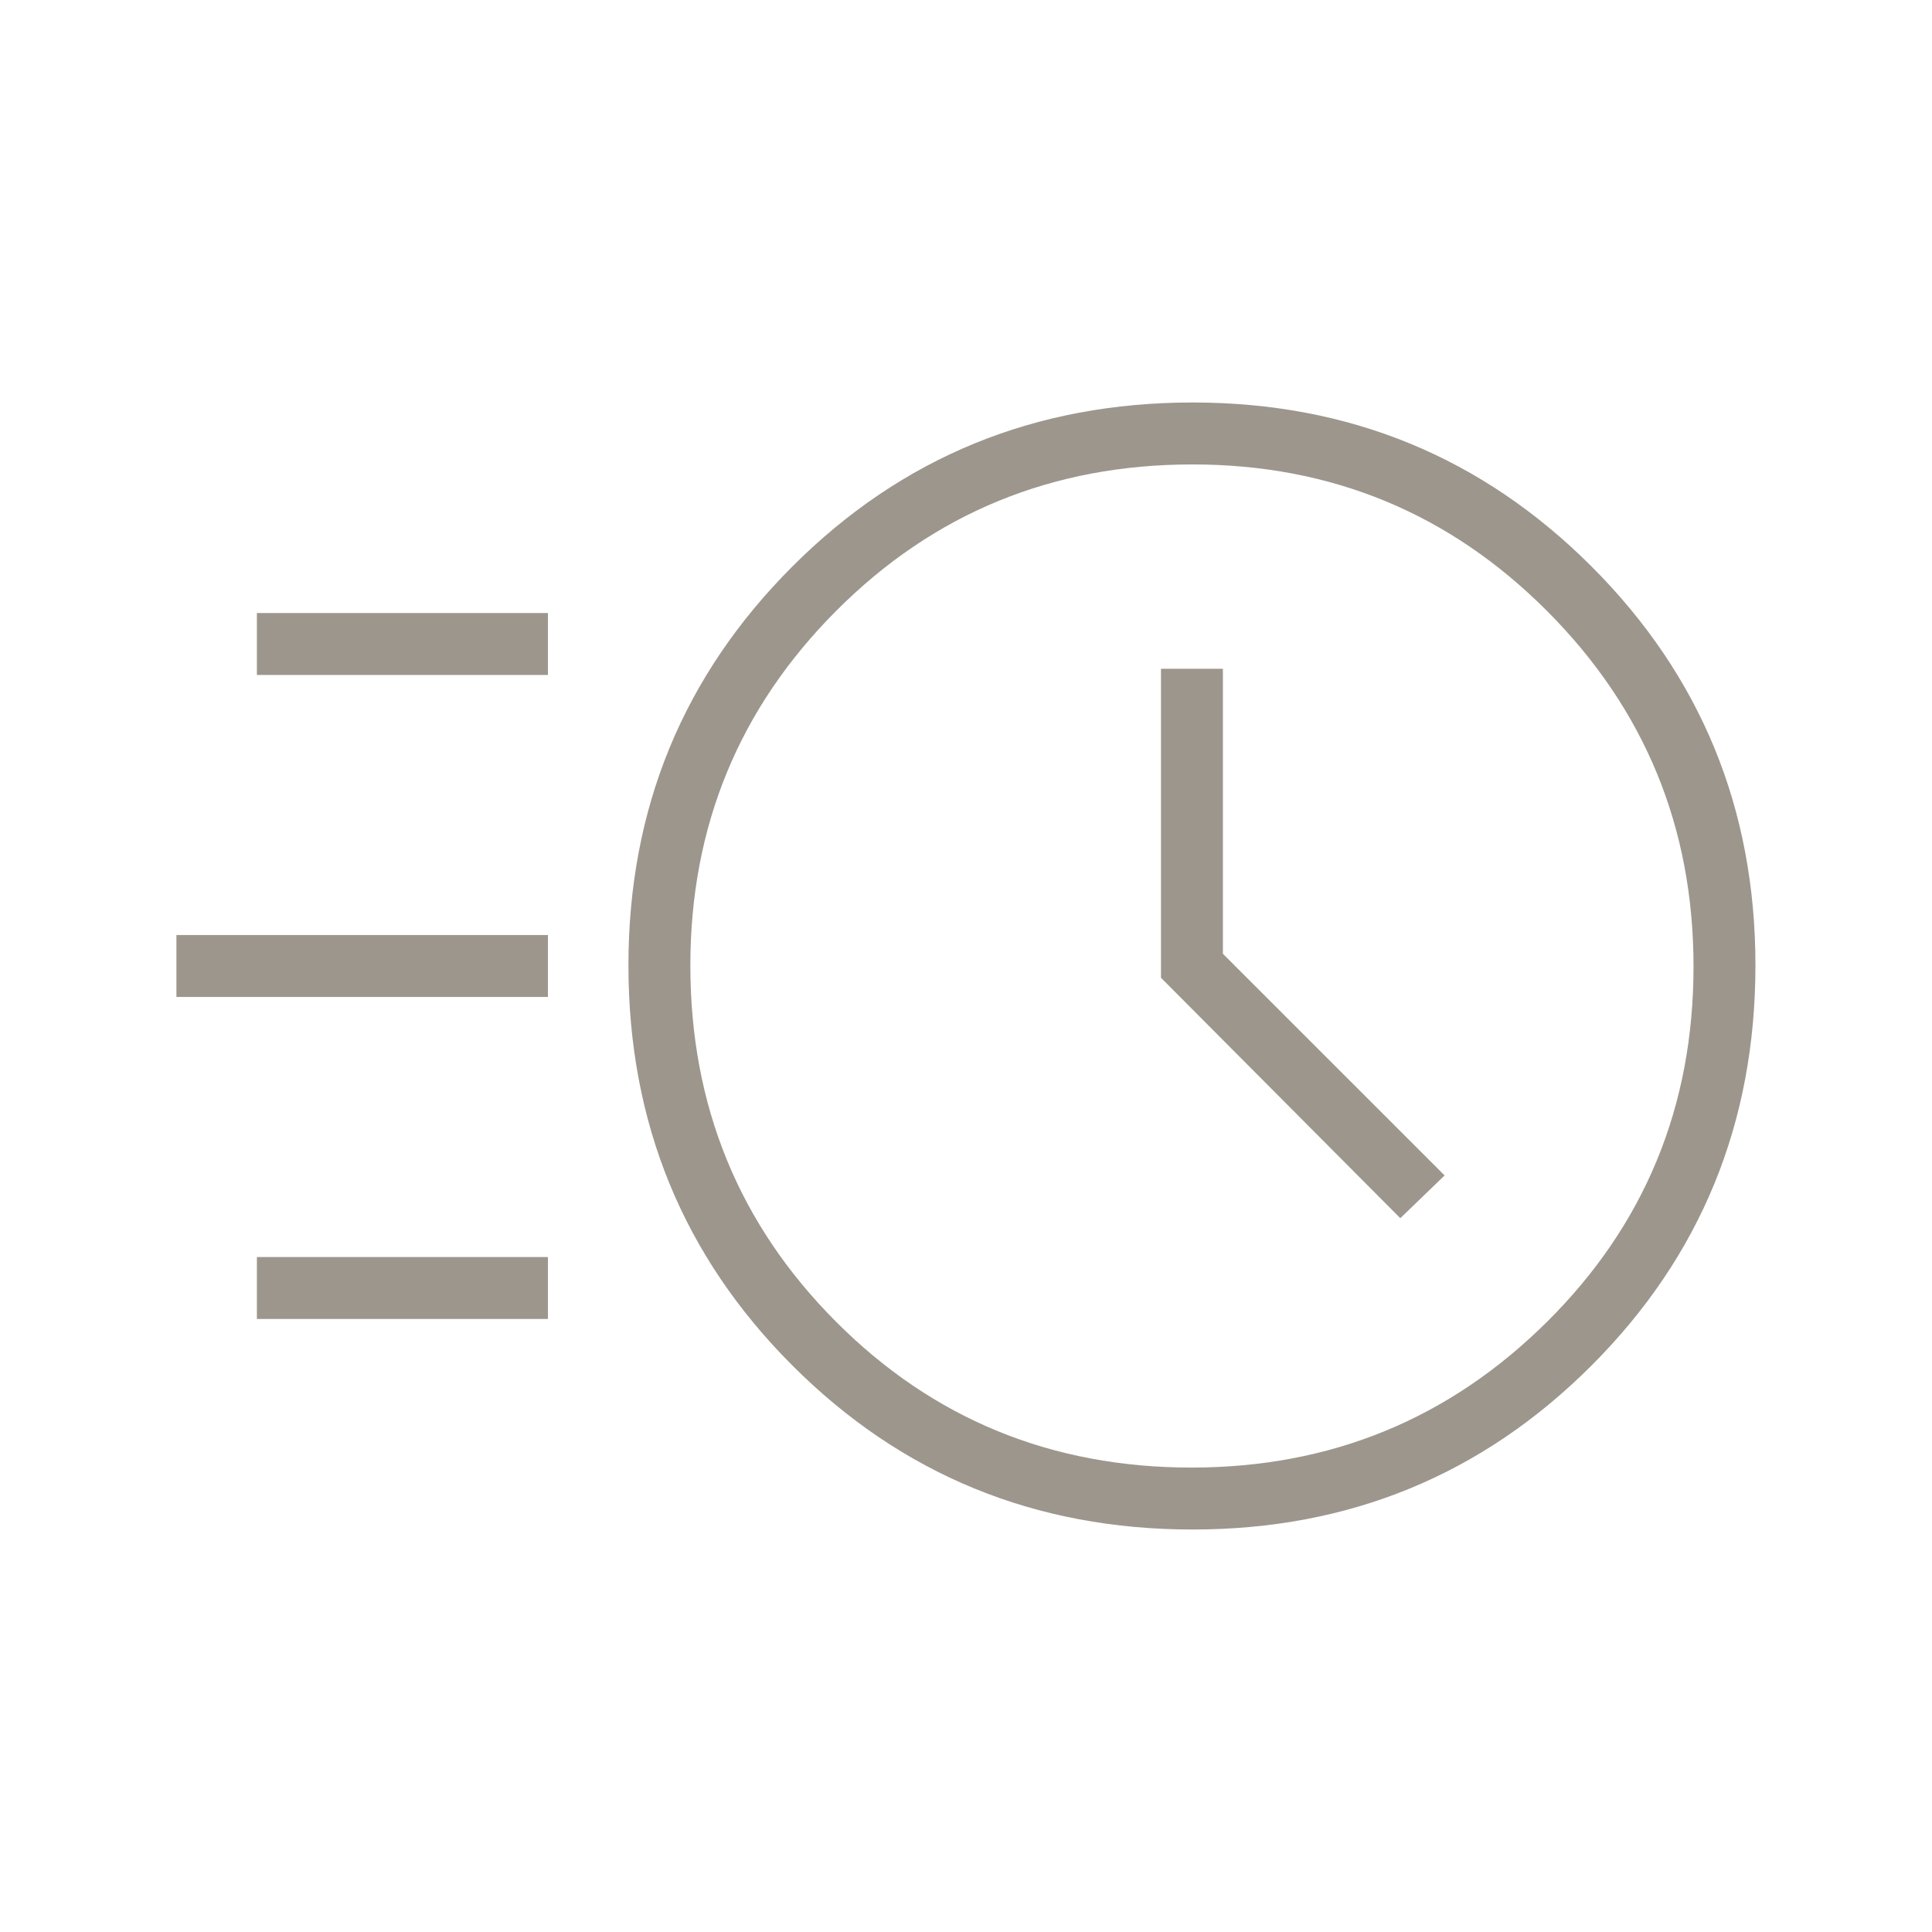 <svg width="64" height="64" viewBox="0 0 64 64" fill="none" xmlns="http://www.w3.org/2000/svg">
<g id="acute">
<mask id="mask0_1_7988" style="mask-type:alpha" maskUnits="userSpaceOnUse" x="0" y="0" width="64" height="64">
<rect id="Bounding box" width="64" height="64" fill="#D9D9D9"/>
</mask>
<g mask="url(#mask0_1_7988)">
<path id="acute_2" d="M39.507 50.667C34.29 50.667 29.87 48.856 26.25 45.235C22.629 41.614 20.818 37.195 20.818 31.978C20.818 26.789 22.629 22.385 26.25 18.764C29.87 15.144 34.29 13.333 39.507 13.333C44.696 13.333 49.1 15.144 52.721 18.764C56.341 22.385 58.151 26.789 58.151 31.978C58.151 37.195 56.341 41.614 52.721 45.235C49.1 48.856 44.696 50.667 39.507 50.667ZM39.469 48.615C44.074 48.615 47.998 47.009 51.239 43.795C54.48 40.582 56.1 36.655 56.1 32.016C56.1 27.41 54.485 23.487 51.254 20.246C48.024 17.005 44.106 15.385 39.501 15.385C34.861 15.385 30.929 17 27.705 20.23C24.481 23.461 22.869 27.379 22.869 31.984C22.869 36.624 24.476 40.556 27.69 43.779C30.903 47.003 34.83 48.615 39.469 48.615ZM46.387 40.354L47.854 38.938L40.51 31.595V22.154H38.459V32.39L46.387 40.354ZM8.51 22.359V20.308H18.151V22.359H8.51ZM5.844 33.026V30.974H18.151V33.026H5.844ZM8.51 43.692V41.641H18.151V43.692H8.51Z" fill="#9D968C"/>
</g>
</g>
</svg>
